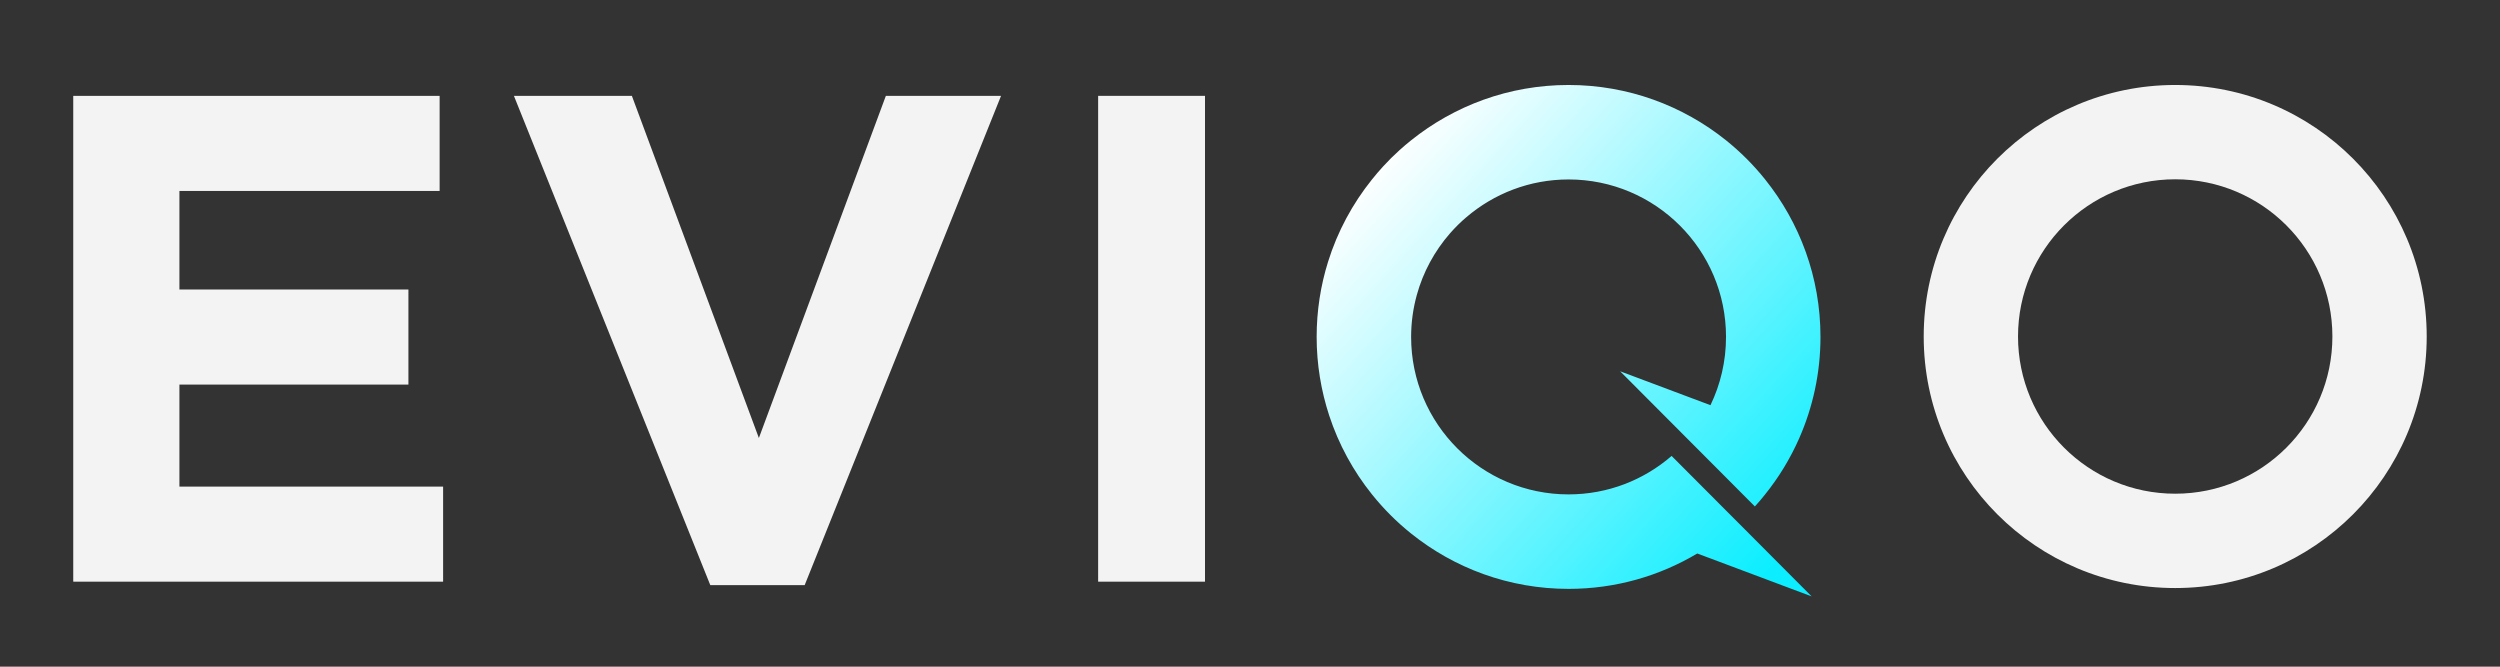 <svg width="120" height="32" viewBox="0 0 120 32" fill="none" xmlns="http://www.w3.org/2000/svg">
<rect x="0" y="0" width="120" height="32" fill="#333333" stroke="none"/>
<mask id="mask0_1103_1422" style="mask-type:luminance" maskUnits="userSpaceOnUse" x="0" y="0" width="120" height="32">
<path d="M0 0.714H120V31.571H0V0.714Z" fill="white"/>
</mask>
<g mask="url(#mask0_1103_1422)">
<path d="M86.599 28.266L86.959 28.627L85.996 28.266L82.849 27.085L81.469 26.568C79.661 27.646 77.549 28.266 75.291 28.266C72.431 28.266 69.805 27.27 67.734 25.61C67.04 25.054 66.41 24.424 65.855 23.731C64.958 22.614 64.257 21.334 63.8 19.942C63.413 18.756 63.199 17.489 63.199 16.172C63.199 14.916 63.391 13.703 63.747 12.564C64.2 11.11 64.924 9.774 65.855 8.614C66.026 8.401 66.202 8.194 66.387 7.992C66.514 7.853 66.645 7.717 66.78 7.582C66.911 7.453 67.044 7.327 67.18 7.205C67.359 7.042 67.544 6.887 67.734 6.734C69.805 5.075 72.431 4.079 75.291 4.079C78.151 4.079 80.778 5.075 82.849 6.734C83.541 7.29 84.172 7.92 84.727 8.614C86.388 10.685 87.383 13.312 87.383 16.172C87.383 17.906 87.016 19.553 86.359 21.045C85.931 22.014 85.382 22.915 84.727 23.731C84.569 23.929 84.406 24.124 84.234 24.31L83.657 23.731L82.849 22.919L81.027 21.092L77.767 17.822L82.103 19.449C82.58 18.458 82.849 17.346 82.849 16.172C82.849 11.998 79.465 8.614 75.291 8.614C73.421 8.614 71.709 9.296 70.389 10.423C70.248 10.542 70.112 10.665 69.983 10.794C69.847 10.927 69.719 11.066 69.593 11.209C68.861 12.05 68.31 13.055 68.006 14.162C67.83 14.802 67.734 15.475 67.734 16.172C67.734 20.346 71.116 23.731 75.291 23.731C77.182 23.731 78.911 23.034 80.237 21.885L82.078 23.731L82.849 24.505L83.445 25.101L86.599 28.266Z" fill="url(#paint0_linear_1103_1422)"/>
<path d="M3.516 27.92V4.602H21.102V9.166H8.612V13.896H19.604V18.46H8.612V23.357H21.269V27.92H3.516Z" fill="#F3F3F3"/>
<path d="M34.094 28.086L24.668 4.601H30.33L36.426 21.024L42.521 4.601H48.05L38.624 28.086H34.094Z" fill="#F3F3F3"/>
<path d="M52.711 4.601H57.84V27.92H52.711V4.601Z" fill="#F3F3F3"/>
<path d="M104.41 23.698C100.244 23.698 96.865 20.321 96.865 16.152C96.865 11.985 100.244 8.606 104.41 8.606C108.577 8.606 111.955 11.985 111.955 16.152C111.955 20.321 108.577 23.698 104.41 23.698ZM104.41 4.079C97.743 4.079 92.338 9.485 92.338 16.152C92.338 22.821 97.743 28.226 104.41 28.226C111.078 28.226 116.482 22.821 116.482 16.152C116.482 9.485 111.078 4.079 104.41 4.079Z" fill="#F3F3F3"/>
</g>
<defs>
<linearGradient id="paint0_linear_1103_1422" x1="65.896" y1="7.983" x2="91.541" y2="31.16" gradientUnits="userSpaceOnUse">
<stop stop-color="white"/>
<stop offset="0.784" stop-color="#0CEEFF"/>
</linearGradient>
</defs>
</svg>
